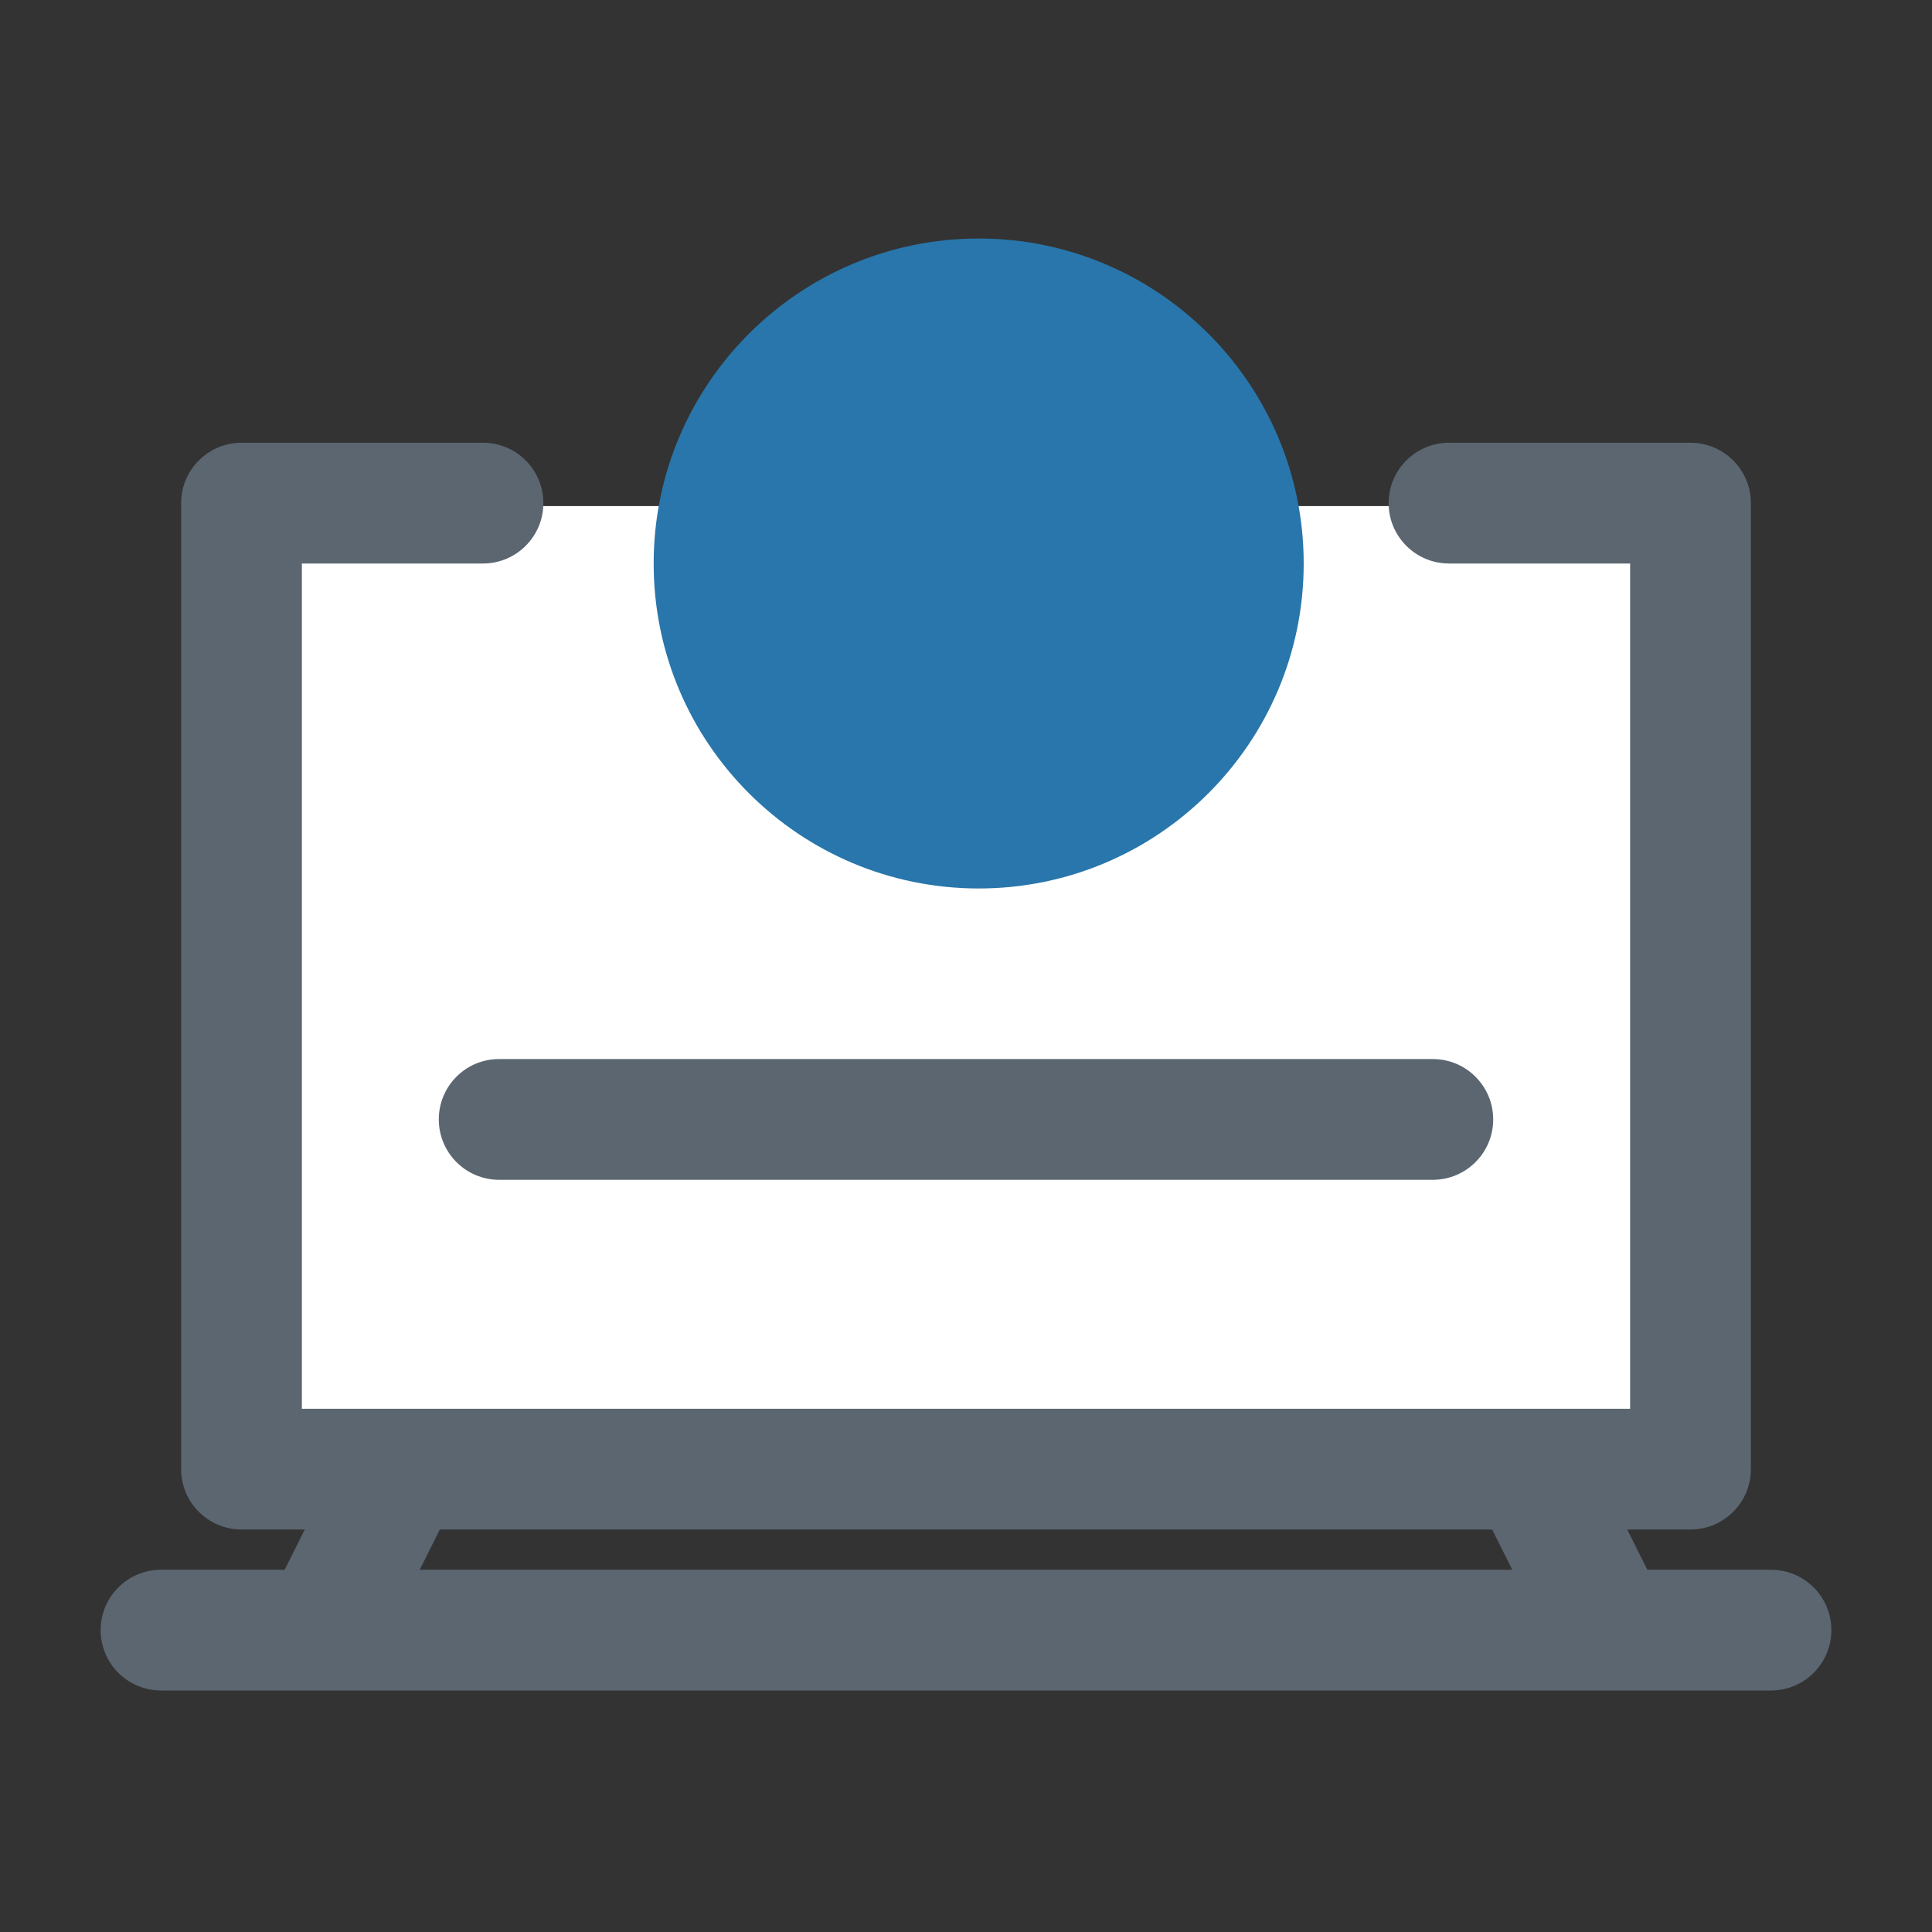 <?xml version="1.0"?>
<svg xmlns="http://www.w3.org/2000/svg" xmlns:xlink="http://www.w3.org/1999/xlink" xmlns:svgjs="http://svgjs.com/svgjs" version="1.1" width="512" height="512" x="0" y="0" viewBox="0 0 24 24" style="enable-background:new 0 0 512 512" xml:space="preserve" class=""><rect x="0" y="0" width="24" height="24" fill="#333333" stroke="none"/><g><path xmlns="http://www.w3.org/2000/svg" d="m8.948 6.287c.326-1.472 1.64-2.574 3.21-2.574s2.884 1.102 3.21 2.574h5.632v12h-18v-12z" fill="#ffffff" data-original="#ffffff" style="" class=""/><path xmlns="http://www.w3.org/2000/svg" d="m12.158 2.963c-2.229 0-4.038 1.809-4.038 4.037s1.809 4.037 4.038 4.037c2.228 0 4.037-1.809 4.037-4.037s-1.809-4.037-4.037-4.037zm1.383 4.428c.148-.074.241-.226.241-.391s-.093-.317-.241-.391c-.54-.269-1.247-.623-1.751-.875-.135-.068-.296-.061-.425.019s-.207.22-.207.372v1.75c0 .152.078.292.207.372s.29.087.425.019c.504-.252 1.211-.606 1.751-.875z" fill="#2876ab" data-original="#ff7f50" style="" class=""/><g xmlns="http://www.w3.org/2000/svg" fill="#1d1829"><path d="m6.201 14.656c-.415 0-.75-.336-.75-.75v-.001c0-.414.335-.749.749-.749h11.599c.414 0 .75.336.75.75s-.336.75-.75.75z" fill="#5b6670" data-original="#1d1829" style="" class=""/><path d="m3.75 17.5h16.5v-10.5h-2.25c-.414 0-.75-.336-.75-.75s.336-.75.75-.75h3c.414 0 .75.336.75.75v12c0 .414-.336.75-.75.75h-.786l.25.5h1.536c.414 0 .75.336.75.75s-.336.75-.75.75h-20c-.414 0-.75-.336-.75-.75s.336-.75.75-.75h1.536l.25-.5h-.786c-.414 0-.75-.336-.75-.75v-12c0-.414.336-.75.75-.75h3c.414 0 .75.336.75.75s-.336.75-.75.75h-2.25zm1.714 1.5-.25.5h13.572l-.25-.5z" fill="#5b6670" data-original="#1d1829" style="" class=""/></g></g></svg>
